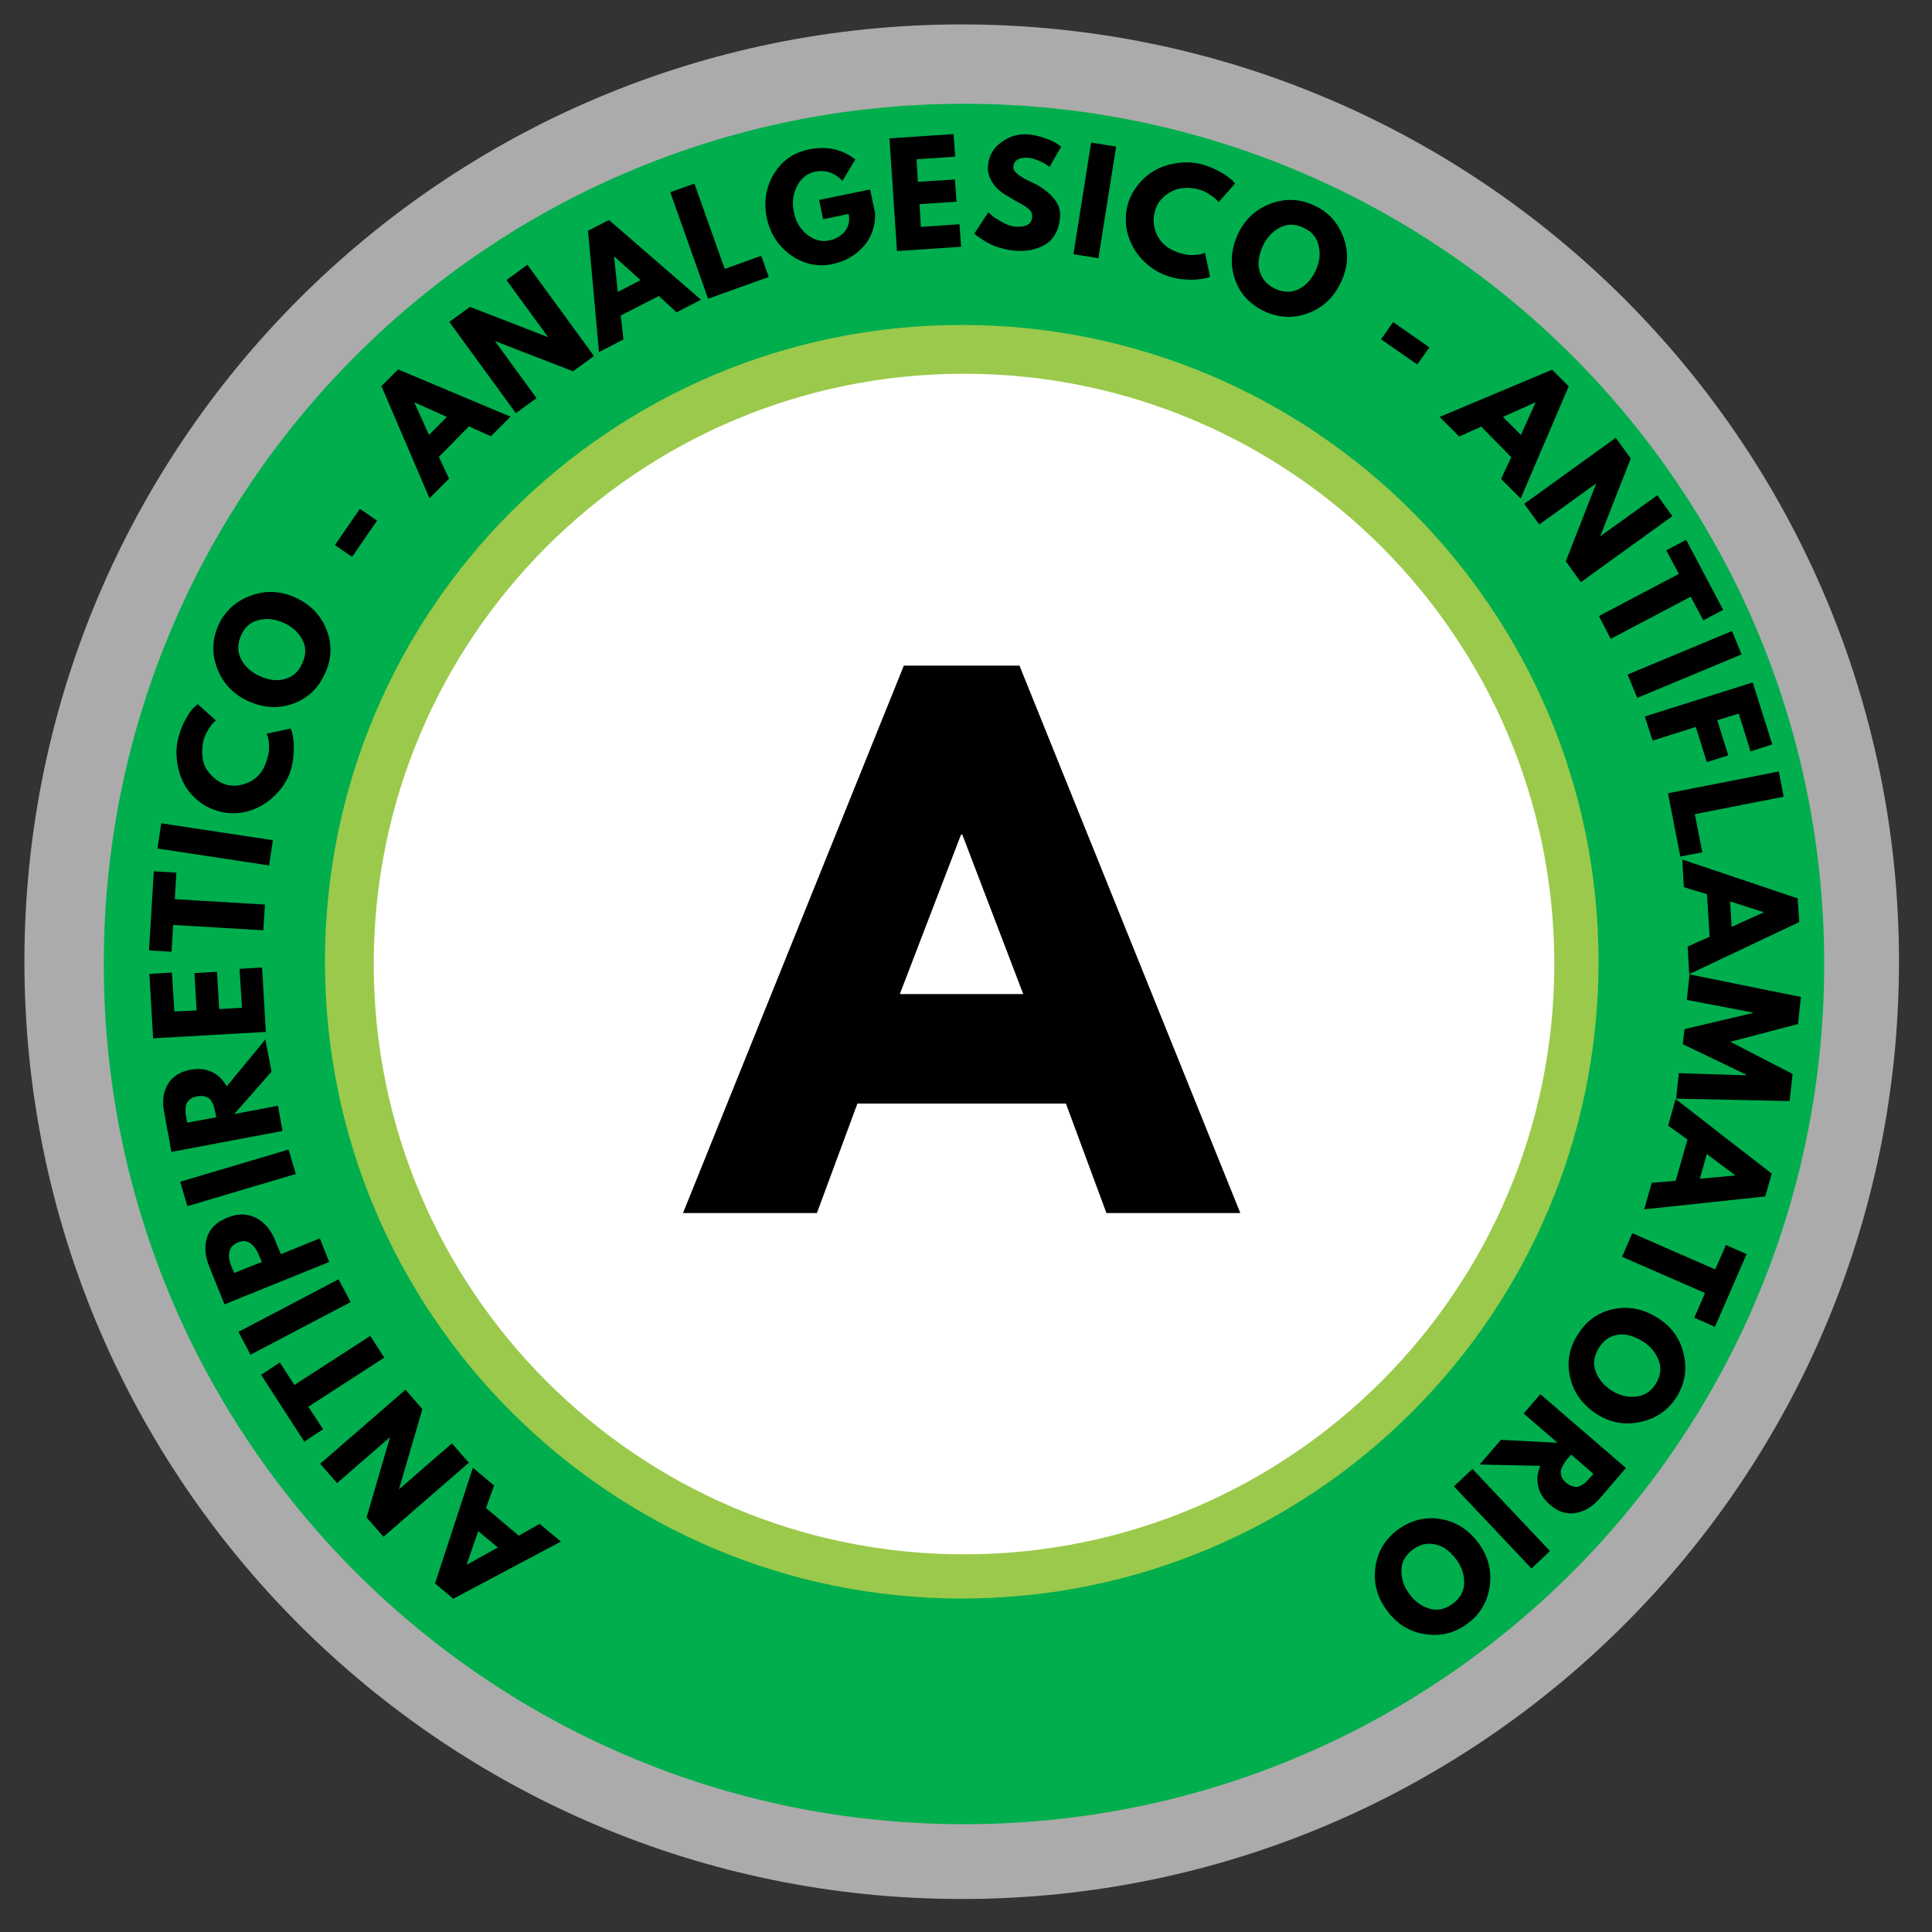 <?xml version="1.0" encoding="UTF-8"?> <svg xmlns="http://www.w3.org/2000/svg" xmlns:xlink="http://www.w3.org/1999/xlink" width="150" zoomAndPan="magnify" viewBox="0 0 112.5 112.5" height="150" preserveAspectRatio="xMidYMid meet" version="1.0"><rect x="0" y="0" width="112.5" height="112.5" fill="#333333" stroke="none"/><defs><g></g><clipPath id="7ffc84cae5"><path d="M 1.422 1.422 L 110.578 1.422 L 110.578 110.578 L 1.422 110.578 Z M 1.422 1.422 " clip-rule="nonzero"></path></clipPath><clipPath id="82f1db153e"><path d="M 56 1.422 C 25.859 1.422 1.422 25.859 1.422 56 C 1.422 86.145 25.859 110.578 56 110.578 C 86.145 110.578 110.578 86.145 110.578 56 C 110.578 25.859 86.145 1.422 56 1.422 Z M 56 1.422 " clip-rule="nonzero"></path></clipPath><clipPath id="d961f46d66"><path d="M 6.043 6.043 L 106.223 6.043 L 106.223 106.223 L 6.043 106.223 Z M 6.043 6.043 " clip-rule="nonzero"></path></clipPath><clipPath id="c939c17a31"><path d="M 56.133 6.043 C 28.469 6.043 6.043 28.469 6.043 56.133 C 6.043 83.797 28.469 106.223 56.133 106.223 C 83.797 106.223 106.223 83.797 106.223 56.133 C 106.223 28.469 83.797 6.043 56.133 6.043 Z M 56.133 6.043 " clip-rule="nonzero"></path></clipPath><clipPath id="e25fff8699"><path d="M 18.922 18.922 L 93.082 18.922 L 93.082 93.082 L 18.922 93.082 Z M 18.922 18.922 " clip-rule="nonzero"></path></clipPath><clipPath id="c0d2bef34f"><path d="M 56 18.922 C 35.523 18.922 18.922 35.523 18.922 56 C 18.922 76.48 35.523 93.082 56 93.082 C 76.48 93.082 93.082 76.48 93.082 56 C 93.082 35.523 76.48 18.922 56 18.922 Z M 56 18.922 " clip-rule="nonzero"></path></clipPath><clipPath id="ce064c4ebb"><path d="M 21.762 21.762 L 90.508 21.762 L 90.508 90.508 L 21.762 90.508 Z M 21.762 21.762 " clip-rule="nonzero"></path></clipPath><clipPath id="d1e912e93c"><path d="M 56.133 21.762 C 37.152 21.762 21.762 37.152 21.762 56.133 C 21.762 75.117 37.152 90.508 56.133 90.508 C 75.117 90.508 90.508 75.117 90.508 56.133 C 90.508 37.152 75.117 21.762 56.133 21.762 Z M 56.133 21.762 " clip-rule="nonzero"></path></clipPath></defs><g clip-path="url(#7ffc84cae5)"><g clip-path="url(#82f1db153e)"><path fill="#ababab" d="M 1.422 1.422 L 110.578 1.422 L 110.578 110.578 L 1.422 110.578 Z M 1.422 1.422 " fill-opacity="1" fill-rule="nonzero"></path></g></g><g clip-path="url(#d961f46d66)"><g clip-path="url(#c939c17a31)"><path fill="#00ae4d" d="M 6.043 6.043 L 106.223 6.043 L 106.223 106.223 L 6.043 106.223 Z M 6.043 6.043 " fill-opacity="1" fill-rule="nonzero"></path></g></g><g clip-path="url(#e25fff8699)"><g clip-path="url(#c0d2bef34f)"><path fill="#9bc94b" d="M 18.922 18.922 L 93.082 18.922 L 93.082 93.082 L 18.922 93.082 Z M 18.922 18.922 " fill-opacity="1" fill-rule="nonzero"></path></g></g><g clip-path="url(#ce064c4ebb)"><g clip-path="url(#d1e912e93c)"><path fill="#ffffff" d="M 21.762 21.762 L 90.508 21.762 L 90.508 90.508 L 21.762 90.508 Z M 21.762 21.762 " fill-opacity="1" fill-rule="nonzero"></path></g></g><g fill="#000000" fill-opacity="1"><g transform="translate(40.849, 70.635)"><g><path d="M 18.516 -31.875 L 31.375 0 L 23.578 0 L 21.219 -6.375 L 9.078 -6.375 L 6.719 0 L -1.078 0 L 11.781 -31.875 Z M 18.734 -12.75 L 15.188 -22.031 L 15.109 -22.031 L 11.547 -12.75 Z M 18.734 -12.75 "></path></g></g></g><g fill="#000000" fill-opacity="1"><g transform="translate(32.489, 89.625)"><g><path d="M -7.156 2.578 L -4.953 -4.156 L -3.719 -3.125 L -4.188 -1.812 L -2.281 -0.203 L -1.062 -0.891 L 0.172 0.141 L -6.094 3.469 Z M -4.641 -0.469 L -5.312 1.469 L -5.297 1.484 L -3.5 0.484 Z M -4.641 -0.469 "></path></g></g></g><g fill="#000000" fill-opacity="1"><g transform="translate(27.612, 85.532)"><g><path d="M -4.375 1.188 L -1.297 -1.484 L -0.312 -0.359 L -5.281 3.953 L -6.266 2.828 L -4.906 -1.828 L -4.906 -1.844 L -7.984 0.828 L -8.969 -0.297 L -4 -4.609 L -3.016 -3.484 L -4.375 1.172 Z M -4.375 1.188 "></path></g></g></g><g fill="#000000" fill-opacity="1"><g transform="translate(23.266, 80.414)"><g><path d="M -4.453 2.812 L -5.547 3.531 L -8.062 -0.359 L -6.969 -1.078 L -6.125 0.234 L -1.703 -2.625 L -0.891 -1.359 L -5.312 1.5 Z M -4.453 2.812 "></path></g></g></g><g fill="#000000" fill-opacity="1"><g transform="translate(20.636, 76.243)"><g><path d="M -6.75 1.312 L -0.922 -1.75 L -0.219 -0.422 L -6.047 2.641 Z M -6.75 1.312 "></path></g></g></g><g fill="#000000" fill-opacity="1"><g transform="translate(19.356, 73.937)"><g><path d="M -6.281 2.016 L -7.172 -0.188 C -7.422 -0.812 -7.461 -1.379 -7.297 -1.891 C -7.129 -2.41 -6.738 -2.789 -6.125 -3.031 C -5.52 -3.281 -4.969 -3.281 -4.469 -3.031 C -3.969 -2.781 -3.594 -2.348 -3.344 -1.734 L -3 -0.906 L -0.734 -1.828 L -0.188 -0.453 Z M -4.109 -0.453 L -4.281 -0.859 C -4.406 -1.16 -4.566 -1.383 -4.766 -1.531 C -4.973 -1.688 -5.219 -1.707 -5.5 -1.594 C -5.789 -1.469 -5.957 -1.281 -6 -1.031 C -6.051 -0.789 -6.016 -0.52 -5.891 -0.219 L -5.719 0.188 Z M -4.109 -0.453 "></path></g></g></g><g fill="#000000" fill-opacity="1"><g transform="translate(17.365, 68.829)"><g><path d="M -6.875 -0.016 L -0.562 -1.891 L -0.141 -0.469 L -6.453 1.406 Z M -6.875 -0.016 "></path></g></g></g><g fill="#000000" fill-opacity="1"><g transform="translate(16.544, 66.325)"><g><path d="M -6.562 0.75 L -6.984 -1.562 C -7.109 -2.188 -7.039 -2.723 -6.781 -3.172 C -6.52 -3.629 -6.082 -3.914 -5.469 -4.031 C -4.988 -4.125 -4.566 -4.082 -4.203 -3.906 C -3.836 -3.727 -3.551 -3.445 -3.344 -3.062 L -1.094 -5.797 L -0.734 -3.922 L -2.906 -1.453 L -0.359 -1.938 L -0.094 -0.469 Z M -3.953 -1.266 L -3.984 -1.453 C -4.016 -1.578 -4.039 -1.688 -4.062 -1.781 C -4.082 -1.875 -4.117 -1.977 -4.172 -2.094 C -4.234 -2.219 -4.297 -2.305 -4.359 -2.359 C -4.43 -2.422 -4.523 -2.461 -4.641 -2.484 C -4.766 -2.516 -4.906 -2.516 -5.062 -2.484 C -5.219 -2.461 -5.344 -2.414 -5.438 -2.344 C -5.539 -2.27 -5.613 -2.191 -5.656 -2.109 C -5.707 -2.035 -5.734 -1.93 -5.734 -1.797 C -5.742 -1.672 -5.742 -1.562 -5.734 -1.469 C -5.723 -1.375 -5.703 -1.266 -5.672 -1.141 L -5.641 -0.953 Z M -3.953 -1.266 "></path></g></g></g><g fill="#000000" fill-opacity="1"><g transform="translate(15.511, 60.571)"><g><path d="M -6.812 -3.859 L -5.5 -3.938 L -5.359 -1.672 L -4.062 -1.734 L -4.188 -3.906 L -2.875 -3.984 L -2.75 -1.812 L -1.422 -1.891 L -1.562 -4.156 L -0.25 -4.234 L -0.031 -0.484 L -6.594 -0.109 Z M -6.812 -3.859 "></path></g></g></g><g fill="#000000" fill-opacity="1"><g transform="translate(15.239, 55.797)"><g><path d="M -5.25 -0.375 L -6.562 -0.453 L -6.281 -5.062 L -4.969 -4.984 L -5.062 -3.438 L 0.188 -3.125 L 0.094 -1.625 L -5.156 -1.938 Z M -5.25 -0.375 "></path></g></g></g><g fill="#000000" fill-opacity="1"><g transform="translate(15.591, 50.878)"><g><path d="M -6.203 -2.938 L 0.297 -1.953 L 0.078 -0.484 L -6.422 -1.469 Z M -6.203 -2.938 "></path></g></g></g><g fill="#000000" fill-opacity="1"><g transform="translate(15.902, 48.267)"><g><path d="M -0.312 -4.188 C -0.25 -4.406 -0.223 -4.629 -0.234 -4.859 C -0.242 -5.086 -0.27 -5.254 -0.312 -5.359 L -0.375 -5.547 L 1.031 -5.844 C 1.031 -5.82 1.039 -5.785 1.062 -5.734 C 1.094 -5.691 1.117 -5.598 1.141 -5.453 C 1.172 -5.305 1.191 -5.148 1.203 -4.984 C 1.211 -4.816 1.207 -4.602 1.188 -4.344 C 1.176 -4.094 1.141 -3.844 1.078 -3.594 C 0.922 -3 0.625 -2.477 0.188 -2.031 C -0.238 -1.582 -0.75 -1.258 -1.344 -1.062 C -1.938 -0.875 -2.531 -0.859 -3.125 -1.016 C -3.57 -1.129 -3.977 -1.332 -4.344 -1.625 C -4.707 -1.914 -4.992 -2.258 -5.203 -2.656 C -5.41 -3.051 -5.539 -3.484 -5.594 -3.953 C -5.656 -4.422 -5.629 -4.875 -5.516 -5.312 C -5.41 -5.719 -5.266 -6.082 -5.078 -6.406 C -4.898 -6.738 -4.738 -6.961 -4.594 -7.078 L -4.391 -7.266 L -3.328 -6.312 C -3.359 -6.289 -3.406 -6.25 -3.469 -6.188 C -3.539 -6.125 -3.641 -5.992 -3.766 -5.797 C -3.891 -5.598 -3.984 -5.391 -4.047 -5.172 C -4.129 -4.828 -4.148 -4.5 -4.109 -4.188 C -4.078 -3.883 -3.988 -3.629 -3.844 -3.422 C -3.695 -3.211 -3.531 -3.035 -3.344 -2.891 C -3.156 -2.742 -2.953 -2.641 -2.734 -2.578 C -2.254 -2.453 -1.77 -2.52 -1.281 -2.781 C -0.801 -3.051 -0.477 -3.52 -0.312 -4.188 Z M -0.312 -4.188 "></path></g></g></g><g fill="#000000" fill-opacity="1"><g transform="translate(17.423, 42.34)"><g><path d="M -2.938 -1.5 C -3.801 -1.883 -4.406 -2.504 -4.75 -3.359 C -5.094 -4.211 -5.082 -5.062 -4.719 -5.906 C -4.344 -6.738 -3.723 -7.316 -2.859 -7.641 C -1.992 -7.973 -1.129 -7.945 -0.266 -7.562 C 0.617 -7.176 1.234 -6.555 1.578 -5.703 C 1.922 -4.859 1.898 -4.008 1.516 -3.156 C 1.129 -2.281 0.516 -1.688 -0.328 -1.375 C -1.172 -1.062 -2.039 -1.102 -2.938 -1.5 Z M -2.297 -2.969 C -1.973 -2.82 -1.66 -2.742 -1.359 -2.734 C -1.055 -2.723 -0.758 -2.797 -0.469 -2.953 C -0.188 -3.117 0.031 -3.379 0.188 -3.734 C 0.414 -4.234 0.41 -4.691 0.172 -5.109 C -0.055 -5.535 -0.422 -5.859 -0.922 -6.078 C -1.41 -6.297 -1.891 -6.348 -2.359 -6.234 C -2.828 -6.129 -3.172 -5.828 -3.391 -5.328 C -3.609 -4.828 -3.602 -4.363 -3.375 -3.938 C -3.145 -3.508 -2.785 -3.188 -2.297 -2.969 Z M -2.297 -2.969 "></path></g></g></g><g fill="#000000" fill-opacity="1"><g transform="translate(20.437, 35.866)"><g></g></g></g><g fill="#000000" fill-opacity="1"><g transform="translate(21.627, 33.801)"><g><path d="M -2.125 -2.062 L -0.672 -4.172 L 0.328 -3.484 L -1.125 -1.375 Z M -2.125 -2.062 "></path></g></g></g><g fill="#000000" fill-opacity="1"><g transform="translate(23.767, 30.75)"><g></g></g></g><g fill="#000000" fill-opacity="1"><g transform="translate(25.165, 28.857)"><g><path d="M -1.984 -7.344 L 4.562 -4.594 L 3.422 -3.453 L 2.141 -4.031 L 0.391 -2.25 L 0.984 -0.984 L -0.156 0.156 L -2.953 -6.375 Z M 0.859 -4.578 L -1.016 -5.422 L -1.031 -5.406 L -0.188 -3.531 Z M 0.859 -4.578 "></path></g></g></g><g fill="#000000" fill-opacity="1"><g transform="translate(29.648, 24.339)"><g><path d="M -0.812 -4.453 L 1.594 -1.156 L 0.391 -0.281 L -3.484 -5.594 L -2.281 -6.469 L 2.234 -4.719 L 2.25 -4.734 L -0.156 -8.031 L 1.062 -8.922 L 4.938 -3.609 L 3.719 -2.719 L -0.797 -4.469 Z M -0.812 -4.453 "></path></g></g></g><g fill="#000000" fill-opacity="1"><g transform="translate(35.068, 20.406)"><g><path d="M 0.391 -7.594 L 5.75 -2.953 L 4.328 -2.219 L 3.297 -3.172 L 1.078 -2.031 L 1.234 -0.641 L -0.188 0.094 L -0.828 -6.969 Z M 2.234 -4.094 L 0.703 -5.469 L 0.688 -5.469 L 0.906 -3.406 Z M 2.234 -4.094 "></path></g></g></g><g fill="#000000" fill-opacity="1"><g transform="translate(40.779, 17.551)"><g><path d="M -0.344 -6.859 L 1.422 -1.891 L 3.547 -2.656 L 3.984 -1.422 L 0.453 -0.156 L -1.75 -6.359 Z M -0.344 -6.859 "></path></g></g></g><g fill="#000000" fill-opacity="1"><g transform="translate(45.134, 15.939)"><g><path d="M 5.531 -4.906 L 5.828 -3.5 C 5.828 -2.707 5.586 -2.055 5.109 -1.547 C 4.629 -1.035 4.039 -0.707 3.344 -0.562 C 2.477 -0.383 1.672 -0.555 0.922 -1.078 C 0.18 -1.609 -0.285 -2.332 -0.484 -3.25 C -0.672 -4.188 -0.535 -5.035 -0.078 -5.797 C 0.379 -6.566 1.055 -7.047 1.953 -7.234 C 2.992 -7.453 3.898 -7.258 4.672 -6.656 L 3.922 -5.406 C 3.473 -5.883 2.938 -6.062 2.312 -5.938 C 1.863 -5.844 1.52 -5.566 1.281 -5.109 C 1.039 -4.648 0.977 -4.141 1.094 -3.578 C 1.207 -3.035 1.461 -2.602 1.859 -2.281 C 2.266 -1.957 2.691 -1.844 3.141 -1.938 C 3.523 -2.008 3.832 -2.188 4.062 -2.469 C 4.289 -2.758 4.363 -3.098 4.281 -3.484 L 2.797 -3.172 L 2.562 -4.297 Z M 5.531 -4.906 "></path></g></g></g><g fill="#000000" fill-opacity="1"><g transform="translate(51.746, 14.651)"><g><path d="M 3.781 -6.844 L 3.875 -5.531 L 1.625 -5.375 L 1.703 -4.062 L 3.859 -4.203 L 3.953 -2.906 L 1.797 -2.766 L 1.875 -1.438 L 4.125 -1.594 L 4.219 -0.281 L 0.484 -0.031 L 0.047 -6.594 Z M 3.781 -6.844 "></path></g></g></g><g fill="#000000" fill-opacity="1"><g transform="translate(56.508, 14.324)"><g><path d="M 3.297 -6.5 C 3.648 -6.477 3.992 -6.406 4.328 -6.281 C 4.66 -6.164 4.898 -6.055 5.047 -5.953 L 5.281 -5.781 L 4.609 -4.609 C 4.566 -4.641 4.504 -4.68 4.422 -4.734 C 4.348 -4.797 4.195 -4.875 3.969 -4.969 C 3.738 -5.07 3.52 -5.129 3.312 -5.141 C 3.062 -5.148 2.863 -5.109 2.719 -5.016 C 2.582 -4.922 2.508 -4.781 2.5 -4.594 C 2.488 -4.52 2.516 -4.441 2.578 -4.359 C 2.641 -4.273 2.742 -4.18 2.891 -4.078 C 3.035 -3.984 3.164 -3.906 3.281 -3.844 C 3.406 -3.789 3.582 -3.707 3.812 -3.594 C 4.227 -3.375 4.57 -3.102 4.844 -2.781 C 5.125 -2.457 5.25 -2.098 5.219 -1.703 C 5.195 -1.328 5.109 -1 4.953 -0.719 C 4.805 -0.445 4.613 -0.238 4.375 -0.094 C 4.133 0.051 3.867 0.156 3.578 0.219 C 3.297 0.281 2.988 0.301 2.656 0.281 C 2.363 0.258 2.078 0.207 1.797 0.125 C 1.523 0.051 1.301 -0.031 1.125 -0.125 C 0.945 -0.219 0.785 -0.312 0.641 -0.406 C 0.492 -0.508 0.383 -0.586 0.312 -0.641 L 0.234 -0.734 L 1.047 -1.969 C 1.109 -1.895 1.191 -1.816 1.297 -1.734 C 1.398 -1.648 1.594 -1.531 1.875 -1.375 C 2.156 -1.219 2.406 -1.133 2.625 -1.125 C 3.25 -1.082 3.57 -1.273 3.594 -1.703 C 3.602 -1.797 3.586 -1.883 3.547 -1.969 C 3.504 -2.051 3.426 -2.133 3.312 -2.219 C 3.207 -2.301 3.113 -2.363 3.031 -2.406 C 2.945 -2.457 2.805 -2.535 2.609 -2.641 C 2.422 -2.742 2.281 -2.828 2.188 -2.891 C 1.789 -3.109 1.492 -3.367 1.297 -3.672 C 1.098 -3.973 1.004 -4.289 1.016 -4.625 C 1.055 -5.207 1.305 -5.672 1.766 -6.016 C 2.223 -6.367 2.734 -6.531 3.297 -6.5 Z M 3.297 -6.5 "></path></g></g></g><g fill="#000000" fill-opacity="1"><g transform="translate(62.022, 14.725)"><g><path d="M 2.969 -6.188 L 1.938 0.312 L 0.484 0.078 L 1.516 -6.422 Z M 2.969 -6.188 "></path></g></g></g><g fill="#000000" fill-opacity="1"><g transform="translate(64.633, 15.051)"><g><path d="M 4.188 -0.281 C 4.414 -0.219 4.641 -0.191 4.859 -0.203 C 5.086 -0.211 5.258 -0.234 5.375 -0.266 L 5.531 -0.344 L 5.828 1.062 C 5.805 1.07 5.77 1.086 5.719 1.109 C 5.676 1.129 5.582 1.148 5.438 1.172 C 5.289 1.203 5.133 1.223 4.969 1.234 C 4.801 1.242 4.594 1.238 4.344 1.219 C 4.094 1.207 3.844 1.164 3.594 1.094 C 3 0.938 2.473 0.641 2.016 0.203 C 1.566 -0.223 1.25 -0.734 1.062 -1.328 C 0.883 -1.93 0.875 -2.531 1.031 -3.125 C 1.156 -3.562 1.363 -3.957 1.656 -4.312 C 1.945 -4.676 2.289 -4.961 2.688 -5.172 C 3.082 -5.379 3.516 -5.508 3.984 -5.562 C 4.453 -5.625 4.91 -5.598 5.359 -5.484 C 5.754 -5.367 6.113 -5.219 6.438 -5.031 C 6.758 -4.844 6.988 -4.68 7.125 -4.547 L 7.281 -4.359 L 6.328 -3.281 C 6.316 -3.312 6.273 -3.359 6.203 -3.422 C 6.141 -3.492 6.008 -3.594 5.812 -3.719 C 5.625 -3.852 5.414 -3.953 5.188 -4.016 C 4.844 -4.109 4.516 -4.133 4.203 -4.094 C 3.898 -4.051 3.641 -3.957 3.422 -3.812 C 3.211 -3.676 3.035 -3.516 2.891 -3.328 C 2.754 -3.141 2.66 -2.938 2.609 -2.719 C 2.473 -2.227 2.535 -1.742 2.797 -1.266 C 3.066 -0.785 3.531 -0.457 4.188 -0.281 Z M 4.188 -0.281 "></path></g></g></g><g fill="#000000" fill-opacity="1"><g transform="translate(70.549, 16.61)"><g><path d="M 1.516 -2.938 C 1.91 -3.801 2.535 -4.398 3.391 -4.734 C 4.242 -5.066 5.086 -5.047 5.922 -4.672 C 6.766 -4.297 7.348 -3.676 7.672 -2.812 C 7.992 -1.957 7.957 -1.098 7.562 -0.234 C 7.164 0.648 6.547 1.258 5.703 1.594 C 4.859 1.938 4.004 1.922 3.141 1.547 C 2.266 1.148 1.676 0.531 1.375 -0.312 C 1.07 -1.164 1.117 -2.039 1.516 -2.938 Z M 2.984 -2.281 C 2.836 -1.957 2.754 -1.641 2.734 -1.328 C 2.723 -1.023 2.801 -0.727 2.969 -0.438 C 3.133 -0.156 3.391 0.062 3.734 0.219 C 4.242 0.438 4.707 0.43 5.125 0.203 C 5.539 -0.023 5.859 -0.391 6.078 -0.891 C 6.297 -1.367 6.348 -1.844 6.234 -2.312 C 6.129 -2.789 5.828 -3.141 5.328 -3.359 C 4.836 -3.586 4.379 -3.582 3.953 -3.344 C 3.523 -3.113 3.203 -2.758 2.984 -2.281 Z M 2.984 -2.281 "></path></g></g></g><g fill="#000000" fill-opacity="1"><g transform="translate(77.004, 19.665)"><g></g></g></g><g fill="#000000" fill-opacity="1"><g transform="translate(79.061, 20.867)"><g><path d="M 2.062 -2.109 L 4.172 -0.641 L 3.469 0.359 L 1.359 -1.109 Z M 2.062 -2.109 "></path></g></g></g><g fill="#000000" fill-opacity="1"><g transform="translate(82.099, 23.027)"><g></g></g></g><g fill="#000000" fill-opacity="1"><g transform="translate(83.986, 24.434)"><g><path d="M 7.359 -1.938 L 4.562 4.594 L 3.422 3.453 L 4.016 2.188 L 2.266 0.406 L 0.984 0.984 L -0.156 -0.156 L 6.391 -2.906 Z M 4.578 0.891 L 5.422 -0.984 L 5.406 -1 L 3.531 -0.156 Z M 4.578 0.891 "></path></g></g></g><g fill="#000000" fill-opacity="1"><g transform="translate(88.474, 28.947)"><g><path d="M 4.469 -0.797 L 1.156 1.594 L 0.281 0.391 L 5.609 -3.453 L 6.484 -2.25 L 4.719 2.25 L 4.734 2.266 L 8.031 -0.109 L 8.906 1.109 L 3.578 4.953 L 2.703 3.734 L 4.469 -0.781 Z M 4.469 -0.797 "></path></g></g></g><g fill="#000000" fill-opacity="1"><g transform="translate(92.339, 34.434)"><g><path d="M 4.688 -2.391 L 5.844 -3 L 8 1.078 L 6.844 1.688 L 6.109 0.312 L 1.453 2.766 L 0.766 1.438 L 5.422 -1.016 Z M 4.688 -2.391 "></path></g></g></g><g fill="#000000" fill-opacity="1"><g transform="translate(94.586, 38.824)"><g><path d="M 6.828 -0.719 L 0.75 1.812 L 0.188 0.453 L 6.266 -2.078 Z M 6.828 -0.719 "></path></g></g></g><g fill="#000000" fill-opacity="1"><g transform="translate(95.637, 41.252)"><g><path d="M 7.562 2.094 L 6.297 2.5 L 5.609 0.297 L 4.359 0.688 L 5 2.734 L 3.75 3.125 L 3.109 1.078 L 0.594 1.875 L 0.141 0.469 L 6.422 -1.516 Z M 7.562 2.094 "></path></g></g></g><g fill="#000000" fill-opacity="1"><g transform="translate(97.033, 45.721)"><g><path d="M 6.828 0.672 L 1.656 1.688 L 2.094 3.906 L 0.812 4.156 L 0.094 0.469 L 6.547 -0.797 Z M 6.828 0.672 "></path></g></g></g><g fill="#000000" fill-opacity="1"><g transform="translate(97.974, 50.269)"><g><path d="M 6.797 3.422 L 0.391 6.453 L 0.297 4.844 L 1.578 4.281 L 1.422 1.797 L 0.078 1.391 L -0.016 -0.219 L 6.703 2.047 Z M 2.859 3.703 L 4.719 2.859 L 4.719 2.844 L 2.766 2.219 Z M 2.859 3.703 "></path></g></g></g><g fill="#000000" fill-opacity="1"><g transform="translate(98.398, 56.615)"><g><path d="M -0.641 5.875 L 3.266 6 L 3.266 5.953 L -0.406 4.188 L -0.312 3.312 L 3.656 2.375 L 3.672 2.344 L -0.172 1.609 L -0.016 0.125 L 6.469 1.438 L 6.297 3.016 L 2.359 4.047 L 5.984 5.922 L 5.812 7.5 L -0.797 7.359 Z M -0.641 5.875 "></path></g></g></g><g fill="#000000" fill-opacity="1"><g transform="translate(97.511, 64.2)"><g><path d="M 5.281 5.469 L -1.766 6.219 L -1.328 4.672 L 0.062 4.562 L 0.75 2.156 L -0.375 1.344 L 0.062 -0.203 L 5.656 4.141 Z M 1.469 4.438 L 3.516 4.25 L 3.531 4.234 L 1.875 3 Z M 1.469 4.438 "></path></g></g></g><g fill="#000000" fill-opacity="1"><g transform="translate(95.705, 70.324)"><g><path d="M 4.797 2.172 L 6 2.703 L 4.156 6.938 L 2.953 6.406 L 3.578 4.969 L -1.25 2.859 L -0.656 1.484 L 4.172 3.594 Z M 4.797 2.172 "></path></g></g></g><g fill="#000000" fill-opacity="1"><g transform="translate(93.813, 74.826)"><g><path d="M 2.703 1.906 C 3.504 2.406 4.008 3.098 4.219 3.984 C 4.438 4.879 4.305 5.719 3.828 6.5 C 3.336 7.281 2.641 7.77 1.734 7.969 C 0.836 8.176 -0.008 8.031 -0.812 7.531 C -1.633 7.008 -2.156 6.305 -2.375 5.422 C -2.594 4.547 -2.453 3.707 -1.953 2.906 C -1.453 2.094 -0.758 1.594 0.125 1.406 C 1.008 1.219 1.867 1.383 2.703 1.906 Z M 1.844 3.281 C 1.539 3.094 1.238 2.969 0.938 2.906 C 0.645 2.844 0.344 2.875 0.031 3 C -0.27 3.125 -0.52 3.348 -0.719 3.672 C -1.008 4.141 -1.066 4.598 -0.891 5.047 C -0.723 5.492 -0.41 5.863 0.047 6.156 C 0.492 6.438 0.957 6.551 1.438 6.5 C 1.926 6.457 2.316 6.207 2.609 5.75 C 2.891 5.289 2.941 4.832 2.766 4.375 C 2.598 3.926 2.289 3.562 1.844 3.281 Z M 1.844 3.281 "></path></g></g></g><g fill="#000000" fill-opacity="1"><g transform="translate(90.006, 80.825)"><g><path d="M 4.672 4.656 L 3.141 6.438 C 2.723 6.914 2.254 7.195 1.734 7.281 C 1.211 7.363 0.719 7.203 0.25 6.797 C -0.125 6.473 -0.352 6.113 -0.438 5.719 C -0.531 5.32 -0.488 4.926 -0.312 4.531 L -3.844 4.453 L -2.609 3.016 L 0.688 3.188 L -1.281 1.484 L -0.312 0.359 Z M 1.484 3.875 L 1.359 4.016 C 1.266 4.117 1.191 4.207 1.141 4.281 C 1.086 4.363 1.031 4.461 0.969 4.578 C 0.906 4.691 0.875 4.797 0.875 4.891 C 0.875 4.984 0.895 5.082 0.938 5.188 C 0.988 5.301 1.07 5.41 1.188 5.516 C 1.312 5.617 1.438 5.688 1.562 5.719 C 1.688 5.758 1.789 5.77 1.875 5.75 C 1.969 5.727 2.066 5.68 2.172 5.609 C 2.285 5.535 2.367 5.461 2.422 5.391 C 2.484 5.328 2.562 5.242 2.656 5.141 L 2.781 5 Z M 1.484 3.875 "></path></g></g></g><g fill="#000000" fill-opacity="1"><g transform="translate(86.099, 85.207)"><g><path d="M 3.078 6.125 L -1.438 1.344 L -0.359 0.328 L 4.156 5.109 Z M 3.078 6.125 "></path></g></g></g><g fill="#000000" fill-opacity="1"><g transform="translate(84.277, 87.094)"><g><path d="M 1.812 2.75 C 2.375 3.52 2.594 4.359 2.469 5.266 C 2.344 6.18 1.91 6.91 1.172 7.453 C 0.43 8.004 -0.391 8.207 -1.297 8.062 C -2.203 7.926 -2.938 7.473 -3.5 6.703 C -4.082 5.93 -4.312 5.094 -4.188 4.188 C -4.07 3.281 -3.641 2.547 -2.891 1.984 C -2.117 1.422 -1.285 1.211 -0.391 1.359 C 0.492 1.504 1.227 1.969 1.812 2.75 Z M 0.531 3.719 C 0.312 3.438 0.078 3.211 -0.172 3.047 C -0.43 2.891 -0.723 2.805 -1.047 2.797 C -1.379 2.797 -1.703 2.91 -2.016 3.141 C -2.453 3.473 -2.672 3.879 -2.672 4.359 C -2.68 4.848 -2.523 5.305 -2.203 5.734 C -1.891 6.16 -1.5 6.441 -1.031 6.578 C -0.57 6.711 -0.125 6.617 0.312 6.297 C 0.75 5.973 0.973 5.566 0.984 5.078 C 0.992 4.598 0.844 4.145 0.531 3.719 Z M 0.531 3.719 "></path></g></g></g></svg> 